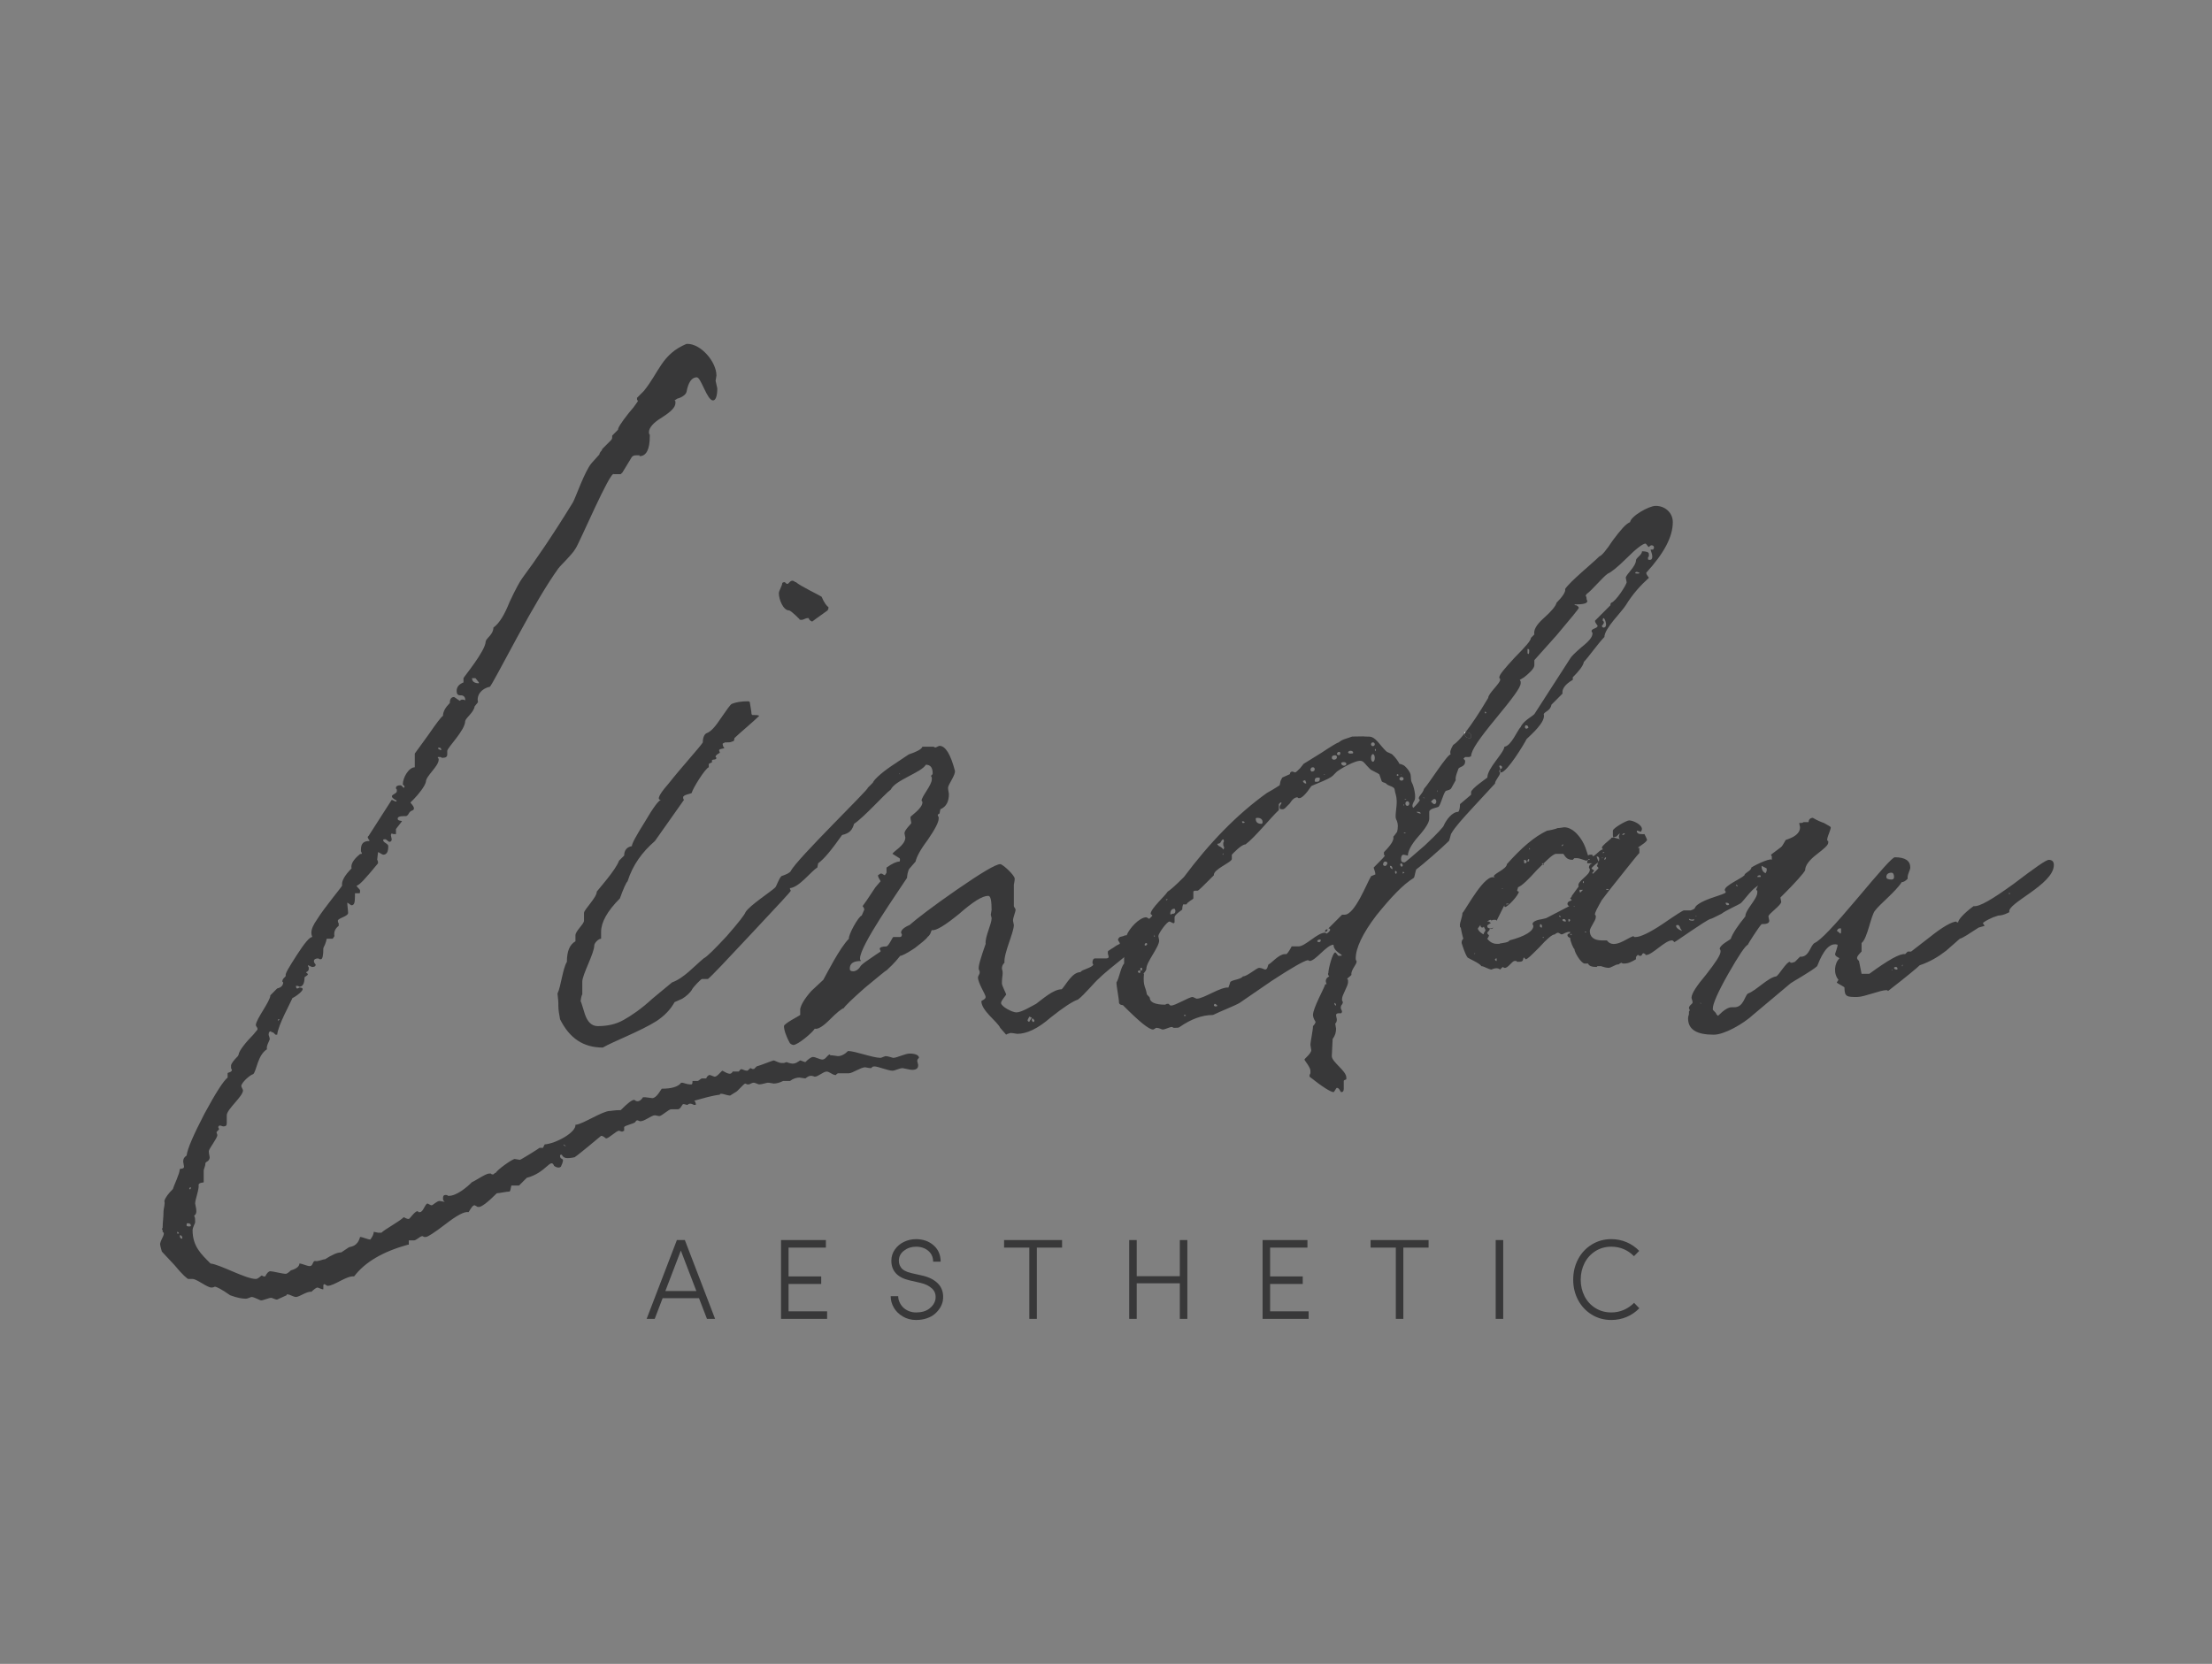 <svg width="214" height="161" viewBox="0 0 214 161" fill="none" xmlns="http://www.w3.org/2000/svg">
                            <rect x="0" y="0" width="214" height="161" fill="#808080" stroke="none"/>
                            <path d="M67.371 124.926L65.868 121.007L64.37 124.926H67.371ZM65.485 119.991H66.256L69.182 127.618H68.395L67.624 125.613H64.106L63.34 127.618H62.559L65.485 119.991Z" fill="#383839"/>
                            <path d="M75.562 119.991H79.9V120.721H76.289V123.51H79.447V124.24H76.289V126.888H80.019V127.618H75.562V119.991Z" fill="#383839"/>
                            <path d="M86.897 125.423C86.897 125.614 86.938 125.804 87.02 125.991C87.103 126.179 87.217 126.347 87.363 126.497C87.508 126.646 87.692 126.767 87.913 126.859C88.133 126.951 88.372 126.997 88.627 126.997C89.159 126.997 89.586 126.873 89.909 126.626C90.233 126.38 90.428 126.087 90.497 125.748C90.565 125.312 90.461 124.961 90.184 124.696C89.908 124.432 89.529 124.243 89.047 124.132L88.023 123.899C86.831 123.629 86.234 122.991 86.234 121.986C86.234 121.586 86.349 121.224 86.579 120.901C86.809 120.579 87.104 120.332 87.465 120.161C87.826 119.99 88.21 119.904 88.616 119.904C89.302 119.904 89.871 120.104 90.324 120.504C90.777 120.904 91.003 121.43 91.003 122.083H90.276C90.276 121.646 90.119 121.296 89.804 121.031C89.49 120.766 89.094 120.634 88.616 120.634C88.178 120.634 87.792 120.761 87.46 121.015C87.128 121.269 86.962 121.593 86.962 121.986C86.962 122.105 86.976 122.215 87.005 122.315C87.033 122.416 87.086 122.525 87.164 122.642C87.241 122.76 87.365 122.866 87.535 122.961C87.706 123.056 87.919 123.133 88.174 123.191L89.214 123.424C89.534 123.495 89.821 123.595 90.074 123.721C90.327 123.847 90.552 124.007 90.747 124.202C90.943 124.396 91.083 124.636 91.168 124.921C91.252 125.206 91.268 125.525 91.214 125.877C91.167 126.108 91.079 126.33 90.95 126.542C90.82 126.755 90.652 126.952 90.445 127.131C90.239 127.312 89.978 127.456 89.664 127.564C89.35 127.672 89.004 127.726 88.627 127.726C88.145 127.726 87.713 127.611 87.331 127.38C86.948 127.15 86.659 126.861 86.463 126.513C86.267 126.165 86.169 125.803 86.169 125.423H86.897V125.423Z" fill="#383839"/>
                            <path d="M97.14 119.991H102.75V120.721H100.309V127.618H99.581V120.721H97.14V119.991Z" fill="#383839"/>
                            <path d="M109.244 119.991H109.971V123.488H114.142V119.991H114.87V127.618H114.142V124.175H109.971V127.618H109.244V119.991Z" fill="#383839"/>
                            <path d="M122.149 119.991H126.488V120.721H122.877V123.51H126.034V124.24H122.877V126.888H126.605V127.618H122.149V119.991Z" fill="#383839"/>
                            <path d="M132.598 119.991H138.208V120.721H135.766V127.618H135.039V120.721H132.598V119.991Z" fill="#383839"/>
                            <path d="M145.429 119.991H144.701V127.618H145.429V119.991Z" fill="#383839"/>
                            <path d="M152.668 121.853C152.98 121.256 153.42 120.782 153.986 120.431C154.551 120.079 155.184 119.903 155.885 119.903C156.414 119.903 156.908 120.003 157.37 120.201C157.832 120.399 158.237 120.679 158.585 121.039L158.079 121.552C157.468 120.94 156.736 120.633 155.885 120.633C155.314 120.633 154.801 120.776 154.347 121.063C153.892 121.35 153.542 121.735 153.296 122.22C153.049 122.705 152.926 123.239 152.926 123.823C152.926 124.408 153.049 124.941 153.296 125.423C153.542 125.906 153.892 126.289 154.347 126.572C154.801 126.856 155.314 126.996 155.885 126.996C156.313 126.996 156.715 126.914 157.093 126.751C157.47 126.586 157.802 126.358 158.089 126.066L158.596 126.591C158.248 126.951 157.841 127.231 157.376 127.429C156.911 127.627 156.414 127.726 155.886 127.726C155.185 127.726 154.552 127.551 153.986 127.202C153.42 126.852 152.981 126.38 152.668 125.785C152.356 125.191 152.199 124.536 152.199 123.823C152.199 123.106 152.355 122.45 152.668 121.853Z" fill="#383839"/>
                            <path d="M54.514 110.735C54.514 110.818 54.596 110.901 54.762 110.901L54.514 110.735ZM48.561 62.633V62.716V62.633ZM46.328 66.034L45.997 65.619H45.666C45.666 65.95 45.916 66.116 46.328 66.116V66.034ZM42.773 71.342C42.856 71.342 42.938 71.424 42.938 71.507C42.856 71.507 42.773 71.424 42.773 71.342ZM42.691 72.586C42.691 72.254 42.361 72.336 42.361 72.419C42.443 72.502 42.609 72.586 42.691 72.586ZM41.285 73.58H41.12H41.285ZM38.558 77.644H38.639H38.558ZM33.348 122.346C33.43 122.346 33.514 122.429 33.514 122.512L33.348 122.346ZM31.199 91.079V90.996V91.079ZM26.899 98.627V98.793L27.065 98.627H26.899ZM18.384 115.131L18.466 114.965C18.466 114.882 18.466 114.882 18.384 114.882L18.301 115.048C18.384 115.048 18.384 115.048 18.384 115.131ZM18.053 118.614C18.136 118.697 18.466 118.697 18.466 118.614C18.466 118.448 18.384 118.365 18.136 118.365C18.053 118.365 18.053 118.448 18.053 118.532V118.614ZM18.053 113.306V113.224V113.306ZM17.392 119.527C17.392 119.775 17.474 119.858 17.639 119.858C17.639 119.609 17.557 119.527 17.392 119.527ZM17.143 119.195V119.36H17.31C17.31 119.278 17.226 119.195 17.143 119.195ZM66.502 33.273C67.824 33.273 69.313 35.016 69.313 36.343C69.313 36.425 69.23 36.758 69.23 36.84L69.395 37.587C69.395 38.333 69.23 38.747 68.982 38.747C68.403 38.747 67.824 36.508 67.412 36.508C66.915 36.508 66.584 37.006 66.419 37.918C66.337 38.25 65.84 38.498 65.51 38.581L65.262 38.747L65.344 38.83V38.996C65.344 39.411 64.931 39.826 64.021 40.406C63.195 40.904 62.781 41.402 62.781 41.816C62.781 41.9 62.781 41.983 62.863 42.065V42.231C62.863 43.475 62.533 44.139 61.872 44.139V44.056H61.541C61.293 44.056 61.21 44.139 61.128 44.221L60.219 45.715L60.053 45.88H59.392C59.061 45.466 56.002 52.68 55.671 53.096C55.34 53.676 54.265 54.671 54.017 55.003C52.943 56.495 51.62 58.735 50.048 61.638C48.478 64.54 47.651 66.116 47.403 66.448C46.577 66.614 46.08 67.278 46.245 67.941L45.916 68.355C45.833 68.936 45.089 69.433 45.006 69.765C45.006 70.678 43.269 72.336 43.269 72.668V73C43.269 73.249 43.104 73.331 42.773 73.331L42.609 73.249H42.361V73.331C42.442 73.415 42.442 73.415 42.442 73.497C42.442 74.161 41.203 75.073 41.203 75.653C41.12 76.069 40.459 76.897 40.045 77.313L39.714 77.644C39.714 77.727 40.045 77.976 40.045 78.225C40.045 78.308 40.045 78.308 39.962 78.39C39.466 78.557 39.632 78.805 39.3 78.971H39.053C38.639 78.971 38.474 79.054 38.474 79.22C38.474 79.469 38.887 79.386 38.887 79.469L38.308 80.215V80.712C38.06 80.712 37.978 80.712 37.896 80.63L37.812 80.796C37.812 80.879 37.896 81.128 37.896 81.211C37.896 81.377 37.812 81.46 37.648 81.46L37.317 81.211H37.233C37.151 81.211 37.069 81.211 37.069 81.293C37.069 81.542 37.564 81.625 37.564 81.874C37.564 82.455 37.399 82.703 37.069 82.703C36.985 82.703 36.655 82.455 36.573 82.455L36.49 83.201C36.573 83.284 36.573 83.45 36.573 83.534C35.415 84.943 34.754 85.689 34.505 85.689C34.505 85.772 34.588 85.855 34.671 85.938C34.754 86.021 34.836 86.104 34.836 86.187C34.836 86.352 34.836 86.436 34.754 86.436H34.34V86.768C34.34 87.348 34.257 87.597 34.009 87.597C33.927 87.597 33.678 87.348 33.596 87.348C33.596 87.597 33.678 88.094 33.678 88.343C33.678 88.674 32.687 88.841 32.687 89.09C32.687 89.172 32.687 89.255 32.769 89.339V89.504V89.587C32.439 89.836 32.273 90.167 32.356 90.582L32.19 90.832H31.612C31.529 91.246 31.363 91.578 31.281 91.744C31.281 92.49 31.199 92.821 31.033 92.821H30.95L30.785 92.739C30.538 92.739 30.372 92.821 30.372 92.988V93.07L30.454 93.236L30.538 93.32C30.538 93.485 30.454 93.568 30.206 93.568C30.124 93.568 29.875 93.402 29.793 93.402V93.486C29.875 93.569 29.875 93.652 29.875 93.734C29.875 93.9 29.793 93.983 29.627 94.066C29.627 94.149 29.627 94.149 29.711 94.149L29.793 94.314L29.462 94.564C29.462 95.144 29.297 95.475 28.966 95.475C28.884 95.393 28.718 95.393 28.635 95.393C28.635 95.724 28.801 95.642 28.801 95.642L28.966 95.559C29.959 95.559 28.305 96.637 28.305 96.554C28.057 97.134 26.899 99.208 26.817 100.12H26.651L26.486 99.955C26.403 99.871 26.32 99.871 26.238 99.871V99.788C26.072 99.788 25.99 99.871 25.99 100.12C25.99 100.203 26.156 100.535 26.072 100.617C26.072 100.7 25.742 101.198 25.824 101.53C24.915 102.11 24.832 103.603 24.502 103.934C24.171 104.017 23.344 104.764 23.344 105.096C23.344 105.178 23.51 105.427 23.51 105.51C23.51 106.091 21.939 107.335 21.939 107.916V108.662C21.939 108.911 21.856 108.993 21.608 108.993C21.525 108.993 21.36 108.91 21.277 108.91C21.194 108.91 21.112 108.993 21.112 109.077L21.194 109.242C21.194 109.325 20.946 109.491 20.946 109.574L21.029 109.823C21.029 110.154 20.202 111.15 20.202 111.398C20.202 111.647 20.286 111.896 20.286 111.978C20.286 112.145 20.202 112.31 20.038 112.394C20.038 112.394 19.872 112.477 19.872 112.559C19.872 112.891 19.707 113.058 19.707 113.306V114.384C19.707 114.467 19.292 114.384 19.211 114.633C19.292 115.048 18.88 116.043 18.88 116.458C19.045 117.204 19.045 117.453 18.797 117.618V117.702C18.88 117.785 18.88 117.951 18.88 118.282C18.88 118.365 18.632 118.779 18.632 119.028C18.632 120.604 19.459 121.35 20.367 122.262C21.277 122.345 23.757 123.755 24.749 123.755C24.998 123.755 25.246 123.424 25.328 123.424L25.494 123.507H25.659C25.824 123.175 25.99 123.009 26.156 123.009C26.403 123.009 27.313 123.258 27.644 123.258C27.726 123.258 27.892 123.175 28.139 122.926C28.718 122.761 28.966 122.512 28.966 122.262C29.214 122.262 29.711 122.512 29.959 122.512C30.289 122.512 30.206 122.097 30.454 122.014C30.785 122.097 31.199 121.848 31.447 121.848C32.108 121.433 32.604 121.185 33.017 121.185L33.762 120.687C34.009 120.605 34.588 120.605 34.836 119.692C35.084 119.692 35.58 119.941 35.829 119.941C36.077 119.609 36.159 119.36 36.159 119.195C36.242 119.195 36.49 119.278 36.573 119.278H36.904C37.233 118.946 38.639 118.199 39.053 117.785C39.135 117.785 39.3 117.951 39.549 117.951C39.632 117.951 40.128 117.204 40.376 117.204C40.459 117.204 40.459 117.204 40.459 117.287H40.624C40.955 117.287 41.12 116.458 41.367 116.458L41.698 116.624H41.781C41.863 116.624 42.277 116.209 42.525 116.209C42.609 116.209 42.938 116.292 43.022 116.292L42.938 116.209C42.856 116.126 42.856 116.043 42.856 115.961C42.856 115.711 42.938 115.629 43.104 115.629C43.188 115.629 43.269 115.629 43.352 115.712H43.435C44.179 115.712 45.17 114.882 45.666 114.385C45.916 114.302 46.99 113.556 47.32 113.556H47.486C47.568 113.638 47.568 113.638 47.651 113.638H47.734C47.817 113.556 47.899 113.472 47.982 113.472C48.065 113.224 49.552 112.146 49.8 112.146C49.883 112.146 50.214 112.229 50.297 112.229C50.38 112.229 52.116 111.151 52.198 111.068H52.528L52.695 110.736C53.77 110.653 55.753 109.575 55.671 108.829H55.753C56.415 108.745 58.317 107.502 58.978 107.502C59.143 107.502 59.392 107.419 60.053 107.419C60.714 106.755 61.128 106.423 61.375 106.423C61.624 106.672 61.954 106.589 62.202 106.175H62.45C62.533 106.175 63.029 106.258 63.111 106.258C63.526 106.258 63.938 105.428 64.021 105.346C64.931 105.346 65.51 105.179 65.84 104.848C65.84 104.765 65.923 104.765 66.006 104.765C66.088 104.765 66.502 104.931 66.75 104.931H66.915C66.998 104.848 66.998 104.765 66.998 104.599H67.493C67.577 104.599 67.824 104.35 67.907 104.35H68.32L68.403 104.185C68.486 104.102 68.568 104.018 68.651 104.018C68.734 104.018 69.066 104.185 69.147 104.185C69.395 104.185 69.809 103.604 69.892 103.604C70.47 103.936 70.719 104.018 70.884 103.687H71.463L71.544 103.604C71.711 103.273 71.875 103.604 72.289 103.604C72.371 103.604 72.537 103.355 72.621 103.355L72.785 103.438H72.95L73.198 103.19C73.53 103.106 74.77 102.609 74.852 102.609C74.935 102.609 75.349 102.857 75.597 102.857H75.845L76.093 102.774C76.754 103.023 76.919 102.942 77.415 102.609C77.498 102.609 77.828 102.774 77.912 102.774C78.242 102.443 78.49 102.277 78.655 102.277C78.903 102.277 79.316 102.526 79.565 102.526C79.895 102.526 80.06 102.029 80.308 102.029V102.111C80.639 102.111 80.97 102.194 81.053 102.194C81.384 102.194 81.715 102.029 82.045 101.697C82.707 101.697 84.443 102.361 85.186 102.361C85.27 102.361 85.6 102.194 85.683 102.194C85.931 102.194 86.344 102.361 86.427 102.361C86.758 102.361 87.585 101.946 87.998 101.946C88.577 101.946 88.907 102.112 88.907 102.361L88.825 102.444C88.742 102.526 88.742 102.61 88.742 102.693L88.825 103.024V103.107C88.825 103.356 88.659 103.522 88.246 103.522C87.998 103.522 87.419 103.356 87.337 103.356C87.006 103.356 86.592 103.605 86.344 103.605C85.931 103.605 84.939 103.19 84.608 103.19C84.525 103.19 84.443 103.19 84.36 103.273L84.277 103.356C84.029 103.356 83.782 103.273 83.698 103.273C83.285 103.273 82.458 103.854 82.128 103.854H81.053C80.97 103.937 80.888 103.937 80.888 104.019H80.805C80.557 104.019 80.227 103.688 79.979 103.688C79.648 103.688 79.152 104.185 78.821 104.185C78.407 104.019 78.242 104.103 77.912 104.351C77.828 104.351 77.415 104.268 77.332 104.268C77.085 104.268 76.754 104.351 76.424 104.599H75.761C75.43 104.766 75.1 104.849 74.852 104.849C74.77 104.849 74.522 104.766 74.273 104.766C74.191 104.766 73.695 104.931 73.447 104.931C73.364 104.931 73.033 104.766 72.95 104.766C72.702 104.766 72.537 104.931 72.454 104.931H72.289L72.123 104.848C72.042 104.848 71.958 104.931 71.875 105.014L71.296 105.595L70.636 106.009C70.305 106.009 69.643 105.679 69.643 105.927C68.899 106.009 68.072 106.258 67.164 106.507L67.245 106.59C67.329 106.839 67.412 106.921 67.164 106.921C66.832 106.756 66.666 106.756 66.502 106.921L66.171 106.839H66.088C66.006 106.839 65.84 107.336 65.592 107.336H64.931C64.684 107.336 64.021 107.999 63.774 107.999C63.69 107.999 63.442 107.917 63.36 107.917C63.029 107.917 62.368 108.497 61.954 108.497C61.789 108.497 61.624 108.248 61.459 108.58C61.293 108.746 60.383 108.912 60.383 109.078V109.41L60.219 109.492H60.135L59.887 109.41C59.64 109.41 58.895 110.155 58.647 110.155C58.565 110.155 58.399 109.907 58.151 109.907C58.151 109.907 56.084 111.648 55.589 111.98C54.761 112.146 54.514 112.063 54.349 111.731C54.265 111.731 54.182 111.731 54.182 111.815C54.182 112.395 54.761 111.815 54.265 112.892C54.182 112.976 53.935 113.059 53.604 112.81C53.274 111.98 52.86 113.473 50.958 113.971L50.214 114.717H49.471C49.388 115.049 49.388 115.214 49.304 115.298C48.974 115.298 48.313 115.463 48.065 115.463C47.155 116.375 46.577 116.791 46.328 116.791C46.245 116.791 46.164 116.791 46.08 116.707L45.916 116.624C45.749 116.624 45.585 116.873 45.337 117.287C44.922 117.205 44.179 117.619 43.104 118.449C42.03 119.278 41.367 119.693 41.203 119.693H41.036L40.872 119.61C40.624 119.61 40.293 120.025 40.045 120.025H39.549V120.439H39.466C37.069 121.103 35.332 122.099 34.257 123.508C33.514 123.425 32.356 124.42 31.694 124.42C31.612 124.42 31.447 124.254 31.363 124.254L31.281 124.337V124.752H31.199C31.115 124.752 30.785 124.586 30.702 124.586C30.62 124.586 30.372 124.752 30.124 125.001C29.711 124.918 28.966 125.499 28.635 125.499C28.387 125.499 28.057 125.249 27.808 125.249C27.726 125.249 27.726 125.249 27.726 125.333L26.817 125.747H26.734C26.651 125.747 26.32 125.581 26.238 125.581C25.99 125.581 25.494 125.83 25.246 125.83C25.163 125.83 24.584 125.499 24.336 125.499C24.253 125.499 24.005 125.665 23.757 125.665C23.427 125.665 22.931 125.581 22.268 125.333C21.442 124.753 20.946 124.504 20.781 124.504C20.616 124.586 20.533 124.586 20.45 124.586C20.038 124.586 19.045 123.757 18.632 123.757H18.218C18.136 123.757 17.639 123.343 16.895 122.43L15.656 121.103C15.573 120.772 15.489 120.523 15.489 120.357C15.573 119.859 16.068 119.362 15.737 119.196C15.737 119.03 15.737 118.947 15.656 118.947L15.737 118.781V118.698C15.737 118.284 15.82 117.786 15.82 117.205C15.82 116.956 15.986 116.542 15.903 116.21C15.986 115.879 16.316 115.464 16.731 115.049C16.812 114.718 17.391 113.557 17.391 113.142C17.391 113.06 17.805 113.142 17.805 112.893C17.805 112.81 17.722 112.478 17.722 112.396C17.722 112.146 17.805 111.98 18.053 111.815C18.136 111.151 18.713 109.824 19.788 107.751C20.864 105.76 21.608 104.599 22.021 104.267V103.853C22.021 103.77 22.435 103.77 22.435 103.522L22.352 103.355V103.106C22.352 102.942 22.601 102.609 23.014 102.194L23.095 102.029C23.095 101.697 23.841 100.784 24.502 100.121L24.915 99.623C24.915 99.54 24.915 99.458 24.832 99.375L24.749 99.209C24.749 98.628 26.156 96.887 26.156 96.306L26.817 95.643C27.23 95.56 27.396 95.311 27.396 95.062L27.313 94.979C27.313 94.648 27.644 94.564 27.644 94.399C27.56 94.233 27.974 93.569 28.718 92.408C29.462 91.247 29.959 90.666 30.206 90.666C30.206 90.584 30.124 90.5 30.124 90.252C30.124 89.921 30.289 89.505 30.702 88.925C31.363 87.847 33.1 85.773 33.1 85.69C33.017 85.276 33.348 84.695 34.009 84.032C33.927 83.617 34.175 83.203 34.754 82.705C34.836 82.622 34.919 82.622 35.002 82.622V82.539L34.919 82.373V82.207C34.919 81.626 35.167 81.378 35.745 81.378C35.745 81.294 35.745 81.294 35.663 81.212L35.58 81.046V80.963L35.663 80.88L37.896 77.397C37.978 77.397 38.226 77.563 38.308 77.563L38.391 77.48C37.317 76.899 38.391 76.899 38.391 76.567V76.402C38.308 76.318 38.308 76.318 38.308 76.236C38.308 76.07 38.474 75.987 38.722 75.987C38.806 75.987 38.806 75.987 38.887 76.07L39.053 76.236L39.135 76.153C39.135 76.07 39.135 76.07 39.053 75.987L38.97 75.904C38.97 75.241 39.549 74.245 40.128 74.245V74.079V72.918L41.451 71.094C42.194 70.016 42.69 69.352 42.856 69.269C42.856 68.855 43.104 68.44 43.517 68.025C43.517 67.611 43.682 67.444 43.931 67.444C44.096 67.528 44.591 67.943 44.51 67.776L44.675 67.693C44.758 67.693 44.922 67.693 45.006 67.776V67.693C45.006 67.444 44.84 67.279 44.591 67.279H44.51C44.262 67.279 44.179 67.113 44.179 66.864C44.179 66.449 44.427 66.2 44.84 66.035V65.62C44.84 65.537 46.99 62.966 46.99 62.054C47.072 61.722 47.734 61.391 47.734 60.727C48.313 60.313 48.809 59.483 49.304 58.239C49.883 56.995 50.297 56.248 50.546 55.917C51.785 54.259 53.438 51.852 55.423 48.618C55.671 48.203 56.58 45.55 57.242 44.804L57.986 43.974C57.986 43.891 58.069 43.725 58.234 43.559C58.234 43.476 58.234 43.476 58.317 43.393L59.061 42.647C59.143 42.564 59.226 42.482 59.226 42.315V42.15L59.722 41.652C59.805 41.569 59.805 41.569 59.805 41.485C59.887 41.154 60.714 40.077 61.293 39.412L61.707 38.832V38.748C61.624 38.748 61.624 38.667 61.624 38.5L62.285 37.837C63.774 36.012 64.021 34.271 66.419 33.275H66.502V33.273Z" fill="#383839"/>
                            <path d="M100.07 98.709L99.905 98.544C99.822 98.544 99.822 98.627 99.822 98.709C99.905 98.958 100.07 98.958 100.07 98.709ZM99.409 98.709C99.409 98.793 99.492 98.875 99.574 98.875L99.822 98.461L99.574 98.377L99.409 98.709ZM87.008 74.908H87.091L87.008 74.824V74.908ZM77.004 56.33C77.334 56.662 79.401 57.657 79.484 57.739C79.732 58.32 79.981 58.652 80.145 58.735V58.901L80.062 59.067L78.906 59.896L78.575 60.145C78.326 60.061 78.244 59.896 78.244 59.812H78.079C77.996 59.812 77.665 59.98 77.583 59.98C77.417 59.98 77.334 59.98 77.334 59.896C76.756 59.316 76.425 59.067 76.342 59.067C75.763 59.067 75.35 57.989 75.35 57.408C75.35 57.159 75.681 56.662 75.681 56.413C75.763 56.33 75.846 56.33 75.929 56.33L76.011 56.413C76.342 56.745 76.342 55.998 76.838 56.246C76.921 56.33 76.921 56.33 77.004 56.33ZM68.405 70.927C68.819 70.761 69.232 70.263 69.728 69.516C70.307 68.688 70.637 68.19 70.803 68.107C71.216 67.941 71.713 67.858 72.374 67.858C72.456 67.858 72.456 67.858 72.539 67.941C72.622 68.521 72.704 68.853 72.704 69.102L72.787 69.185C73.117 69.185 73.366 69.185 73.448 69.268C72.87 69.848 71.465 71.008 71.051 71.424C71.051 71.673 70.968 71.756 70.803 71.756C70.72 71.838 70.472 71.838 70.141 71.838L69.976 71.922C69.893 71.922 69.893 72.005 69.976 72.254L70.059 72.336C70.059 72.419 70.059 72.419 69.976 72.419L69.646 72.502L69.562 72.586L69.646 72.835C69.067 73.165 69.232 73.249 69.314 73.331C69.314 73.415 69.232 73.498 69.067 73.498C68.901 73.498 68.819 73.58 68.901 73.746L68.571 73.912V74.244C68.24 74.327 67 76.317 66.917 76.732C66.834 76.815 66.09 76.897 66.09 77.146C66.09 77.23 66.09 77.312 66.172 77.395L63.362 81.377C62.121 82.455 61.213 83.698 60.715 85.274C60.551 85.44 60.303 86.02 59.972 86.933C58.732 88.178 58.153 89.255 58.153 90.167V90.333V90.831C57.906 90.831 57.491 91.245 57.491 91.494C57.491 92.24 56.334 94.314 56.334 94.978V96.222C56.252 96.304 56.169 96.802 56.169 96.885C56.252 96.968 56.334 97.383 56.583 98.129C56.831 98.876 57.243 99.29 57.822 99.29C58.732 99.29 59.559 99.125 60.303 98.709C61.046 98.296 62.04 97.632 63.114 96.636L65.016 95.061C66.172 94.646 67.165 93.485 68.074 92.738C68.405 92.573 69.149 91.826 70.307 90.582C71.465 89.255 72.043 88.509 72.126 88.26C72.539 87.597 74.605 86.269 75.02 85.855C75.102 85.771 75.35 85.026 75.598 84.776C76.095 84.611 76.425 84.445 76.507 84.279C77.086 83.118 84.196 76.234 83.948 76.234L84.444 75.737C84.527 75.488 85.106 74.908 86.181 74.161L87.918 73C88.661 72.751 89.157 72.502 89.24 72.254H89.984H90.315L90.48 72.336C90.563 72.336 90.811 72.17 90.894 72.17C91.473 72.17 91.969 73 92.382 74.575C92.464 74.991 91.721 75.902 91.721 76.234C91.721 76.483 91.802 76.732 91.802 76.815C91.802 77.562 91.555 78.059 90.976 78.308L90.894 78.723C90.646 78.805 90.727 78.971 90.811 79.055V79.22C90.811 79.552 90.48 80.216 89.736 81.293C88.992 82.289 88.661 82.952 88.579 83.367L87.999 84.031C87.834 84.196 87.751 84.777 87.751 84.943C86.843 86.352 83.204 91.495 83.204 92.738V92.821L83.287 92.988C82.542 92.988 82.212 93.237 82.212 93.733C82.212 93.9 82.295 93.983 82.542 93.983C82.79 93.983 83.04 93.817 83.204 93.568C83.287 93.319 84.114 92.821 84.692 92.407L85.189 92.075V91.993L85.106 91.827C85.106 91.66 85.354 91.578 85.767 91.578C86.016 91.495 86.346 90.665 86.429 90.665H87.091C87.172 90.665 87.255 90.583 87.255 90.417L87.172 90.251C87.172 90.002 87.421 89.753 87.999 89.504C88.661 88.924 90.149 87.763 92.547 86.104C94.945 84.445 96.35 83.616 96.764 83.616C97.012 83.616 98.169 84.695 98.169 85.026C98.169 85.275 98.086 85.524 98.086 85.607V86.768V87.68C98.086 87.763 98.252 87.929 98.252 88.011C98.252 88.26 98.004 88.758 98.004 89.09C98.004 89.173 98.086 89.422 98.086 89.504C98.086 90.251 97.094 92.241 97.177 93.154C97.012 93.319 96.929 93.486 96.929 93.734C97.094 94.231 96.929 94.398 96.929 95.144C96.929 95.393 97.342 96.14 97.342 96.222C97.342 96.305 96.846 96.803 96.846 97.052C96.846 97.384 97.921 97.964 98.334 97.964C98.831 97.964 99.905 97.301 100.236 97.135C100.815 96.72 101.889 95.724 102.716 95.724C103.129 95.31 103.708 94.066 104.535 94.066C104.618 93.817 105.692 93.652 105.775 93.319C105.692 93.237 105.692 93.237 105.692 93.154C105.692 92.905 105.775 92.739 105.94 92.739H106.686H107.016C107.429 92.739 107.18 92.407 107.18 92.241V92.076C107.18 91.993 107.677 91.744 108.008 91.495L108.338 91.329C108.338 91.08 108.008 90.998 108.255 90.749L108.338 90.666L108.668 90.583C108.834 90.499 108.917 90.499 108.999 90.499C109.247 89.836 110.24 88.758 110.901 88.758L111.066 88.841C111.149 88.924 111.232 88.924 111.314 88.924C111.48 88.924 111.562 88.924 111.562 88.841C111.81 88.841 111.976 88.924 111.976 89.173C111.976 89.504 111.81 89.753 111.562 89.919C110.57 91.412 107.511 93.486 106.353 94.647C105.94 94.978 104.865 96.305 104.287 96.72C103.79 96.885 102.882 97.466 101.641 98.462C100.401 99.54 99.327 100.037 98.416 100.037C98.333 100.037 98.003 99.954 97.754 99.954C97.506 100.037 97.425 100.037 97.342 100.12L96.763 99.456C96.515 98.876 94.944 97.797 94.944 96.885C94.944 96.803 95.357 96.72 95.357 96.471C95.357 96.222 94.613 95.144 94.613 94.563C94.613 94.48 94.778 94.231 94.778 94.149V93.983L94.697 93.817C94.613 93.568 94.861 92.738 95.357 91.329C95.275 90.665 95.936 89.422 95.936 88.841L95.853 88.509C95.936 88.012 95.936 87.929 95.936 88.26C95.936 87.182 95.853 86.685 95.605 86.685C95.027 86.685 94.118 87.266 92.795 88.426C91.472 89.504 90.562 90.085 90.148 90.002C90.066 90.085 90.066 90.417 89.736 90.665C89.653 90.832 89.239 91.163 88.495 91.744C87.751 92.241 87.255 92.49 87.09 92.49C86.511 93.237 86.015 93.652 85.767 93.9C85.684 93.9 85.023 94.481 83.7 95.559C82.377 96.72 81.716 97.384 81.633 97.549C81.386 97.633 80.971 97.964 80.311 98.628C79.649 99.291 79.153 99.622 78.822 99.54C78.574 99.955 77.168 101.115 76.756 101.115C76.672 101.115 76.507 101.033 76.425 100.95C76.01 100.204 75.846 99.622 75.846 99.29C75.846 99.042 77.333 98.296 77.416 98.213V97.881V97.632C77.499 97.217 77.83 96.636 78.491 95.891L79.649 94.812C79.98 94.231 81.22 91.744 82.129 90.832C82.046 90.499 83.039 88.675 83.368 88.592L83.617 88.011C83.617 87.929 83.535 87.762 83.452 87.68L83.865 87.099L84.692 85.855L85.188 85.275C85.188 85.191 84.941 84.943 84.941 84.694L85.188 84.528C85.271 84.528 85.353 84.528 85.436 84.612L85.602 84.694L85.767 84.445V83.948C86.345 83.534 86.759 83.367 87.007 83.367C87.09 83.367 87.09 83.035 87.007 83.035L86.345 82.621C86.429 82.372 87.586 81.791 87.586 81.045C87.586 80.962 87.503 80.713 87.503 80.63C87.503 80.299 88.165 79.718 88.165 79.636C88.165 79.552 88.082 79.304 88.082 79.055C88.082 78.972 89.239 78.226 89.239 77.645C89.239 77.562 89.239 77.562 89.157 77.479C89.157 77.065 90.148 75.986 90.148 75.406V75.24L90.066 75.073L90.148 74.991C90.232 74.909 90.232 74.909 90.232 74.825C90.232 74.245 89.984 73.996 89.57 73.996C89.157 74.743 86.593 75.489 86.18 76.401C85.602 76.816 83.617 79.055 82.625 79.718C82.46 80.299 82.212 80.63 81.467 80.797C80.475 82.206 79.732 83.118 79.153 83.534L79.07 83.948C78.491 84.279 77.333 85.856 76.425 85.938V86.021L76.507 86.187C76.507 86.27 75.267 87.598 72.703 90.334C70.224 92.988 68.819 94.481 68.487 94.73H67.909C67.825 94.73 66.999 95.559 66.917 95.808C66.751 96.056 66.42 96.388 66.007 96.637L65.264 96.969C64.849 97.715 64.27 98.297 63.527 98.794C61.955 99.789 59.31 100.784 58.318 101.364C56.417 101.364 55.093 100.452 54.184 98.628C54.102 98.213 54.018 97.716 54.018 97.301V97.052C54.018 96.803 53.935 96.223 53.935 96.14C54.267 95.476 54.433 93.734 54.845 93.071C54.845 92.076 55.093 91.413 55.672 91.08V90.5C55.672 90.086 56.499 89.422 56.499 89.091V88.344C56.499 88.013 57.739 86.852 57.739 86.27C57.987 85.939 59.558 84.197 59.888 83.285L60.385 82.787C60.385 82.29 60.633 81.958 61.129 81.875C61.129 81.626 61.542 80.88 62.369 79.553C63.196 78.144 63.692 77.48 63.94 77.397C63.692 77.397 63.443 77.231 64.684 75.822C65.924 74.245 67.744 72.255 67.992 71.84C67.992 71.341 68.157 71.008 68.405 70.927Z" fill="#383839"/>
                            <path d="M142.24 71.424C142.323 71.424 142.323 71.341 142.323 71.175C142.323 70.953 142.117 70.867 141.781 70.851L141.678 70.981C141.717 71.288 141.881 71.424 142.24 71.424Z" fill="#383839"/>
                            <path d="M141.679 70.981L141.781 70.85L141.661 70.844L141.679 70.981Z" fill="white"/>
                            <path d="M128.433 89.919C128.268 89.919 128.184 90.002 128.184 90.168C128.35 90.167 128.433 90.085 128.433 89.919Z" fill="#383839"/>
                            <path d="M171.167 83.698V83.615V83.698ZM170.919 84.196V84.031L170.423 83.781C170.423 84.196 170.589 84.445 170.919 84.528V84.196ZM170.34 84.859C170.34 84.776 170.34 84.694 170.257 84.694C170.092 84.694 170.009 84.777 170.009 84.859H170.34ZM169.844 84.943H169.928C169.844 84.943 169.844 84.943 169.844 84.859V84.943ZM168.108 85.772C168.108 85.689 168.025 85.606 167.943 85.606C167.943 85.689 168.026 85.772 168.108 85.772ZM166.95 87.348C166.95 87.68 167.282 87.597 167.282 87.513C167.282 87.431 167.199 87.348 166.95 87.348ZM165.793 87.348V87.265V87.348ZM164.471 88.757V88.674V88.757ZM164.388 88.675V88.592V88.675ZM164.057 88.592C164.057 88.675 164.057 88.675 164.14 88.675L164.057 88.592ZM163.892 89.006V88.923C163.809 89.006 163.561 89.006 163.478 88.923H163.396C163.396 89.006 163.478 89.089 163.725 89.089C163.809 89.09 163.892 89.09 163.892 89.006ZM162.734 90.085L162.57 89.836C162.486 89.587 162.404 89.504 162.32 89.504C162.238 89.504 162.156 89.504 162.156 89.587C162.155 89.753 162.32 89.919 162.734 90.085ZM159.014 90.997V90.914V90.997ZM158.931 80.464V80.547V80.464ZM157.773 92.49V92.407V92.49ZM157.278 80.796L157.361 80.879L157.278 80.796ZM157.112 83.45V83.366V83.45ZM156.946 80.796C157.112 80.796 157.194 80.713 157.194 80.63C157.029 80.63 156.946 80.713 156.946 80.796ZM156.534 83.118H156.615H156.534ZM156.037 81.625V81.542V81.625ZM155.624 86.022H155.376C155.376 86.104 155.458 86.104 155.541 86.104C155.624 86.104 155.624 86.104 155.624 86.022ZM155.376 82.952C155.293 82.952 155.211 83.035 155.211 83.201C155.293 83.201 155.376 83.118 155.376 82.952ZM155.211 82.455C155.128 82.455 155.045 82.455 155.045 82.538C155.128 82.538 155.211 82.538 155.211 82.455ZM154.962 83.035H155.045V82.952L154.962 83.035ZM154.714 83.118C154.714 82.952 154.632 82.87 154.466 82.87C154.466 82.952 154.632 83.284 154.632 83.367C154.714 83.284 154.714 83.201 154.714 83.118ZM154.218 84.196C154.218 84.279 154.218 84.279 154.136 84.362L154.053 84.445C154.053 84.528 154.053 84.528 154.136 84.528L154.632 84.031C154.632 83.947 154.632 83.947 154.549 83.865C154.466 83.781 154.466 83.781 154.549 83.698C154.549 83.615 154.549 83.533 154.632 83.45C154.549 83.45 153.97 83.947 153.97 84.031C154.053 84.113 154.136 84.196 154.218 84.196ZM153.887 84.694H153.806H153.887ZM153.722 87.762V87.679V87.762ZM153.806 83.118C153.722 83.118 153.639 83.118 153.639 83.201C153.722 83.201 153.806 83.201 153.806 83.118ZM153.309 90.167C153.309 90.251 153.474 90.251 153.474 90.167H153.309ZM153.309 87.762V87.679V87.762ZM153.143 85.44H153.226V85.276H153.143V85.44ZM152.896 86.685V86.601V86.685ZM153.143 86.104H152.812C152.812 86.269 152.812 86.352 152.896 86.352L153.143 86.104ZM152.648 88.011V87.928V88.011ZM152.565 92.075V91.993V92.075ZM152.317 91.743H152.482H152.317ZM152.317 87.762V87.679H152.234L152.317 87.762ZM152.151 87.597H152.234H152.151ZM152.069 87.431V87.348V87.431ZM151.986 90.499L152.069 90.416L151.986 90.333C151.986 90.416 151.986 90.416 151.904 90.416L151.986 90.499ZM151.738 89.09C151.738 89.172 151.738 89.172 151.821 89.172C151.904 89.09 151.904 89.09 151.904 89.007C151.821 88.924 151.821 88.924 151.738 88.924V89.09H151.738ZM151.49 89.172C151.49 88.841 151.159 88.923 151.159 89.006C151.159 89.09 151.242 89.172 151.49 89.172ZM151.242 81.709C151.159 81.709 151.076 81.791 151.076 81.874C151.159 81.874 151.242 81.791 151.242 81.709ZM150.829 88.592C150.829 88.675 150.911 88.757 150.994 88.757C150.994 88.675 150.911 88.592 150.829 88.592ZM149.588 89.504H149.506H149.588ZM149.257 90.748H149.341V90.664H149.257V90.748ZM149.175 83.533C149.175 83.616 149.257 83.698 149.341 83.698V83.533H149.175ZM149.175 89.587C149.175 89.504 149.092 89.421 149.009 89.421C148.927 89.67 149.009 89.753 149.175 89.753V89.587ZM148.927 82.621V82.455V82.621ZM148.679 90.085H148.596H148.679ZM147.935 82.04C147.935 82.123 147.935 82.205 148.017 82.205C148.017 82.123 148.017 82.123 147.935 82.04ZM147.852 84.777V84.694V84.777ZM147.935 83.284V83.118C147.852 83.118 147.769 83.201 147.769 83.367C147.852 83.367 147.935 83.367 147.935 83.284ZM147.521 83.533C147.769 83.533 147.769 83.201 147.439 83.201C147.439 83.45 147.439 83.533 147.521 83.533ZM146.86 83.947V83.865V83.947ZM146.447 86.601V86.518V86.601ZM146.199 91.743V91.66V91.743ZM145.951 86.933H145.868H145.951ZM145.951 87.431C145.785 87.431 145.702 87.431 145.702 87.513C145.868 87.513 145.951 87.513 145.951 87.431ZM145.29 87.762V87.679V87.762ZM145.29 86.022H145.372V85.938L145.29 86.022ZM145.124 91.826V91.743V91.826ZM144.793 92.987V92.738C144.711 92.738 144.711 92.738 144.627 92.821C144.627 92.905 144.711 92.987 144.793 92.987ZM144.627 92.573V92.49V92.573ZM150.497 82.621C150.167 82.703 149.588 83.284 148.679 84.196C147.852 85.108 147.274 85.689 146.86 85.855C146.86 85.938 146.778 86.104 146.778 86.187C146.86 86.269 146.86 86.269 146.942 86.269C146.942 86.601 145.867 87.762 145.62 87.762C145.537 87.762 145.537 87.679 145.537 87.597L145.453 87.762L144.793 89.089L144.71 89.006H144.545C144.462 89.006 144.379 89.006 144.296 89.089V89.172C144.296 89.089 144.296 89.006 144.214 89.006C144.131 89.006 143.966 89.09 143.883 89.172H144.049C144.131 89.255 144.214 89.255 144.214 89.338L144.049 89.421C143.966 89.504 143.883 89.504 143.883 89.587C143.883 89.753 143.966 89.836 144.214 89.836H144.296L144.462 89.753C144.379 89.919 144.214 89.919 144.131 89.836C144.131 90.167 143.718 90.167 143.966 90.416L144.049 90.499C144.049 90.583 143.966 90.748 143.883 90.832C144.131 91.163 144.462 91.328 144.792 91.328H145.041C145.124 91.246 145.95 91.246 146.032 90.997C147.604 90.583 148.347 90.085 148.347 89.587L148.265 89.422C148.265 89.172 148.678 89.007 149.256 88.924L149.587 88.841L151.82 87.68C151.572 87.597 151.572 87.266 151.903 87.182L152.068 87.1L151.903 86.933C151.985 86.85 152.068 86.768 152.068 86.685L152.73 85.772C152.482 85.275 153.887 84.694 153.805 84.113C153.805 84.031 153.722 84.031 153.722 83.948C153.722 83.782 153.805 83.616 154.053 83.533H153.557V83.367L153.639 83.202L153.474 83.285C153.391 83.285 152.812 83.036 152.565 83.036H152.317L152.151 83.202C151.49 83.202 151.408 82.787 151.242 82.621H150.994H150.497V82.621ZM143.718 92.656V92.573V92.656ZM143.223 92.738V92.656V92.738ZM142.974 89.836C142.974 90.085 143.471 90.416 143.553 90.416C143.471 90.333 143.718 90.085 143.718 90.002L143.553 89.67C143.471 89.753 143.471 89.753 143.387 89.753C143.305 89.753 143.223 89.67 143.223 89.504L142.974 89.836ZM142.892 90.333V90.417V90.251V90.333ZM142.644 92.407C142.644 92.324 142.644 92.324 142.726 92.241H142.644V92.407ZM156.037 80.796V80.381C156.037 80.132 157.36 79.386 157.608 79.386C158.021 79.386 158.848 79.8 158.848 80.216C158.848 80.299 158.766 80.547 158.683 80.464L158.435 80.381H158.352C158.352 80.63 158.517 80.713 158.848 80.713H159.096C159.261 81.044 159.344 81.21 159.344 81.293C159.096 81.709 158.103 82.123 158.6 82.04V82.538C158.269 82.87 156.864 84.694 155.788 86.021L154.962 87.099C154.548 87.846 154.3 88.26 154.3 88.509L154.384 88.592V88.757C154.384 89.089 153.805 89.753 153.805 90.084C153.805 90.666 154.218 90.996 154.962 90.996H155.458C156.12 91.909 157.442 90.748 158.021 90.582L158.103 90.666H158.269C158.682 90.666 159.591 90.251 160.832 89.421C162.155 88.509 162.816 88.094 162.899 88.094H163.56C163.809 88.011 163.973 87.928 163.973 87.846C164.057 87.597 164.552 87.265 165.462 86.933C166.454 86.601 166.949 86.436 166.949 86.352V86.269C166.867 86.186 166.867 86.186 166.867 86.104C166.867 85.689 168.439 85.025 168.769 84.694C168.769 84.445 169.43 84.279 169.43 83.947C169.927 83.615 171.579 82.87 171.415 83.284V83.035V82.87L171.331 82.703L173.647 80.961L174.06 80.547C174.226 80.547 174.308 80.713 174.308 80.961C174.308 81.625 174.143 82.205 173.812 82.703C173.234 83.698 171.331 85.191 171.002 85.523C170.753 85.772 170.588 85.772 170.505 85.689C170.423 85.689 170.423 85.689 170.423 85.606C169.678 85.606 168.603 87.347 168.355 87.431C168.274 87.513 166.949 88.094 166.537 88.425C165.875 88.757 165.546 88.923 165.462 88.923C164.966 89.089 162.072 91.163 161.99 91.163L161.907 91.079C161.824 90.996 161.824 90.996 161.742 90.996C161.08 90.996 159.84 92.407 159.261 92.407C159.179 92.407 159.179 92.407 159.179 92.324L159.013 92.24C158.93 92.24 158.848 92.324 158.848 92.406C158.766 92.489 158.766 92.489 158.682 92.489H158.6C158.517 92.406 158.517 92.406 158.435 92.406C158.351 92.489 158.269 92.573 158.269 92.655V92.821C157.856 93.07 157.525 93.236 157.112 93.236C157.029 93.236 156.946 93.236 156.864 93.153L156.699 93.236C156.615 93.319 156.615 93.319 156.534 93.319C156.285 93.319 155.872 93.65 155.624 93.65C155.376 93.65 155.128 93.568 154.879 93.485H154.549L154.466 93.568C154.053 93.568 153.722 93.485 153.639 93.236H153.309C152.978 93.236 152.317 92.158 152.317 91.826C152.234 91.826 151.904 91.079 151.904 90.748C151.572 90.666 151.572 90.333 151.821 90.333C151.904 90.25 151.904 90.25 151.904 90.167C151.324 90.167 151.159 90.582 150.911 90.333L150.746 90.25C150.663 90.25 150.497 90.333 150.415 90.416C150.167 90.416 149.672 90.831 148.927 91.659C148.183 92.406 147.769 92.821 147.604 92.821L147.439 92.655C147.356 92.655 147.356 92.987 147.275 92.987C147.191 93.07 147.026 93.07 146.778 93.07L146.695 92.987H146.529C146.281 92.987 145.868 93.733 145.538 93.65L145.372 93.568L145.206 93.733L145.124 93.816C144.959 93.65 144.627 93.65 144.297 93.816C144.05 93.816 143.553 93.485 143.305 93.485C143.223 93.236 142.065 92.738 141.983 92.655C141.734 92.324 141.486 91.494 141.404 91.245C141.404 90.996 141.486 90.914 141.569 90.831C141.486 90.582 141.321 89.835 141.321 89.752C141.238 89.752 141.238 89.67 141.238 89.503C141.238 89.254 141.486 88.674 141.486 88.342C141.817 88.011 143.718 84.362 144.627 84.942L144.545 84.859C144.297 84.611 145.785 84.112 145.785 83.615C147.191 82.04 148.43 80.96 149.671 80.38C149.754 80.38 150.581 80.215 150.663 80.131C150.911 80.131 151.242 80.049 151.324 80.049C152.234 80.049 153.06 81.127 153.391 82.039L153.639 82.785C153.722 82.702 153.806 82.702 153.887 82.702H154.054C154.054 83.2 154.714 82.204 155.045 82.204V82.122L154.962 82.039L155.045 81.873L155.293 81.623L155.872 81.126C155.872 81.043 155.955 81.043 156.12 81.043C156.203 81.043 156.616 81.209 156.864 81.209C156.699 81.209 156.615 81.126 156.615 80.96C156.615 80.877 156.699 80.711 156.699 80.628L156.367 80.96C156.286 80.96 156.203 80.96 156.12 81.043C156.037 80.962 156.037 80.879 156.037 80.796Z" fill="#383839"/>
                            <path d="M194.318 86.436C194.318 86.519 194.483 86.519 194.483 86.436H194.318ZM184.231 93.07H184.148H184.231ZM183.983 93.486H184.066V93.319L183.983 93.486ZM183.487 93.817C183.57 93.817 183.57 93.817 183.57 93.733C183.57 93.485 183.24 93.568 183.24 93.65C183.239 93.733 183.321 93.817 183.487 93.817ZM182.991 93.9C183.073 93.9 183.073 93.9 183.073 93.817L182.991 93.9ZM182.991 85.108C183.157 85.108 183.239 85.025 183.239 84.859C183.239 84.611 183.157 84.445 182.991 84.445C182.66 84.445 182.494 84.611 182.494 84.859C182.494 85.025 182.66 85.108 182.991 85.108ZM178.113 90.167V89.836H177.948C177.865 89.836 177.782 89.919 177.7 90.085C177.865 90.085 178.113 90.582 178.113 90.167ZM175.22 80.299L175.302 80.381L175.22 80.299ZM173.814 83.615V83.533V83.615ZM171.499 85.689V85.606V85.689ZM169.598 88.924H169.68H169.598ZM164.554 97.134V97.051H164.471L164.554 97.134ZM174.972 79.552C174.972 79.303 175.136 79.137 175.385 79.137C175.798 79.386 176.211 79.552 176.46 79.635L177.038 79.967L177.121 80.049C177.121 80.381 176.542 81.377 176.873 81.377V81.542C176.873 81.791 176.46 82.122 175.715 82.703C174.972 83.284 174.641 83.782 174.641 84.196C174.558 84.445 173.566 85.523 172.822 86.269L172.243 86.85C172.243 86.933 172.326 87.181 172.326 87.265C172.326 87.596 171.086 88.425 171.086 88.674C171.086 88.759 171.168 89.006 171.168 89.09C171.168 89.338 170.921 89.421 170.425 89.421C170.176 89.67 169.102 91.328 169.102 91.412C168.853 91.495 168.193 92.49 167.2 94.231C166.208 95.973 165.712 97.134 165.712 97.548V97.714C165.96 97.963 166.042 98.046 166.042 98.129L166.125 98.213L166.209 98.295C166.787 97.714 167.201 97.466 167.531 97.466H167.778C168.688 97.466 168.772 96.387 169.103 96.139C169.846 95.89 171.087 94.563 171.831 94.48C172.079 94.397 172.823 93.07 173.154 93.07L173.235 93.154H173.401L173.649 93.07L174.145 92.573H174.31C175.055 92.489 175.137 91.494 175.551 91.246C176.13 90.996 177.452 89.586 179.685 86.933C181.917 84.278 183.074 82.952 183.322 82.952C184.315 82.952 184.81 83.284 184.81 83.947C184.81 84.196 184.48 84.694 184.562 85.025C184.315 85.275 184.149 85.357 183.983 85.357C183.405 86.269 181.834 87.513 181.42 88.094C181.007 88.509 180.677 90.831 180.098 91.246V92.075C179.519 92.656 179.602 92.739 179.849 92.987L180.098 94.231H180.842C182.661 92.905 183.819 92.24 184.315 92.324L184.562 92.075H184.894L186.712 90.666C187.952 89.67 188.861 89.172 189.275 89.172C189.275 89.255 189.358 89.255 189.44 89.255C189.44 89.006 189.937 88.426 190.928 87.68C191.507 87.763 192.747 87.016 194.814 85.524C196.881 83.947 197.956 83.201 198.204 83.201C198.535 83.201 198.7 83.367 198.7 83.698C198.7 85.606 194.07 87.431 194.401 88.26L194.235 88.343C193.905 88.51 193.574 88.592 193.326 88.592L192.83 88.759C192.252 89.007 191.838 89.255 191.838 89.339L192.003 89.587L191.425 89.754C190.515 90.334 189.937 90.748 189.605 90.832L188.283 91.993C187.539 92.573 186.712 93.071 185.72 93.402C185.471 93.651 184.479 94.481 182.661 95.891C182.578 95.807 182.578 95.807 182.494 95.807C181.917 95.807 180.345 96.471 179.685 96.471C178.691 96.471 178.444 96.471 178.444 95.559C178.444 95.475 177.7 95.144 177.7 95.061L177.865 94.812C177.369 94.232 177.452 93.237 177.948 92.739C177.948 92.656 177.536 92.573 177.536 92.325C177.536 92.241 177.783 91.66 177.783 91.412C176.708 91.08 176.046 92.905 175.799 93.486C175.385 93.9 173.318 95.061 173.235 95.144L169.68 98.13C168.605 99.126 166.787 100.12 165.795 100.12C164.141 100.12 163.314 99.623 163.314 98.545C163.314 98.462 163.314 98.379 163.397 98.13V97.882C163.562 97.715 163.397 97.633 163.397 97.549C163.397 97.301 163.728 97.135 163.728 97.052C163.811 96.969 163.645 96.637 163.645 96.554C163.645 96.14 164.141 95.393 165.05 94.315C165.96 93.154 166.456 92.408 166.456 92.076C166.456 91.993 166.456 91.91 166.374 91.827C166.374 91.412 167.448 90.915 167.448 90.832C167.614 90.334 168.109 89.587 168.853 88.675C168.853 88.011 170.011 87.017 170.011 86.353V86.188C169.929 86.105 169.68 86.27 170.59 84.86C171.499 83.285 172.74 81.378 172.74 81.294C172.823 81.211 174.145 80.963 174.145 80.05C174.145 79.967 174.062 79.719 174.062 79.636C174.31 79.636 174.393 79.636 174.476 79.552H174.972V79.552Z" fill="#383839"/>
                            <path d="M158.858 53.344C158.858 53.676 158.362 53.925 158.279 54.174C158.279 54.838 157.287 55.584 157.287 55.916C157.287 55.999 157.37 56.246 157.37 56.331C157.37 56.578 156.295 58.238 155.882 58.32C155.799 58.403 155.799 58.487 155.799 58.569L154.311 60.061C154.311 60.311 154.559 60.477 154.559 60.56C154.559 60.809 153.98 60.809 153.98 61.058C153.98 61.14 153.98 61.14 154.063 61.223V61.306C154.063 61.639 153.732 62.053 152.989 62.633C152.326 63.214 151.996 63.546 151.913 63.712L148.441 69.102C148.193 69.351 147.367 69.765 147.119 70.346C146.788 70.678 146.209 72.171 145.547 72.254C145.465 72.917 143.894 74.327 143.894 75.239C143.811 75.323 142.323 76.317 142.323 76.65V76.898L141.249 77.81C141.249 78.225 141.166 78.474 141.082 78.557C140.504 78.557 139.926 79.304 139.676 79.883C139.676 79.967 139.099 80.63 137.858 81.791C136.619 82.87 135.957 83.45 135.874 83.45C135.626 83.45 135.544 83.367 135.544 83.118C135.544 82.87 135.626 82.703 135.792 82.703C135.874 82.703 136.122 82.786 136.206 82.786C136.206 82.372 136.536 81.708 137.198 80.962C137.942 80.132 138.273 79.552 138.273 79.22V78.557C138.273 78.225 139.099 78.142 139.182 78.059C139.43 77.727 139.595 76.898 139.843 76.566C139.843 76.483 140.339 76.483 140.422 76.234L140.835 75.489C140.752 75.156 141.083 74.493 141.083 74.41C141.166 74.161 141.745 74.244 141.745 73.663C141.745 73.581 141.745 73.581 141.662 73.498L141.579 73.416L141.744 73.249H142.158L142.323 73.166C142.323 72.586 143.15 71.424 144.721 69.516C146.292 67.609 147.119 66.531 147.119 66.117V65.95L147.035 65.785L147.45 65.536C147.862 65.205 148.441 64.706 148.441 64.375V63.877L150.591 61.472C151.996 59.813 152.74 58.901 152.74 58.818C152.74 58.736 152.658 58.652 152.492 58.569C152.411 58.569 152.327 58.569 152.327 58.487C153.154 58.487 153.567 58.403 153.567 58.154C153.484 57.989 153.484 57.906 153.484 57.824C153.484 57.824 153.484 57.74 153.402 57.657L153.484 57.492C154.064 57.076 154.972 55.916 155.552 55.501C155.8 55.418 156.462 54.92 157.371 54.009C158.28 53.096 158.942 52.599 159.19 52.599C159.272 52.599 159.438 52.93 159.521 52.93C159.603 52.847 159.685 52.764 159.769 52.764C159.934 52.764 160.017 52.847 160.017 53.012L159.934 53.179H159.685C159.685 53.261 159.851 53.593 159.851 53.842C159.851 54.091 159.769 54.174 159.602 54.174C159.521 54.174 159.438 54.174 159.438 54.091V53.925L159.521 53.842V53.593C159.52 53.428 159.271 53.344 158.858 53.344ZM158.445 55.501C158.279 55.501 158.196 55.501 158.196 55.418C158.279 55.335 158.279 55.335 158.362 55.335L158.61 55.418C158.61 55.501 158.528 55.501 158.445 55.501ZM155.138 60.726C155.055 60.726 154.972 60.642 154.972 60.56C155.22 60.311 155.22 60.145 155.055 60.061C155.055 59.232 155.717 60.726 155.138 60.726ZM147.697 70.512C147.449 70.512 147.532 70.18 147.613 70.18C147.78 70.18 147.862 70.263 147.862 70.428L147.697 70.512ZM135.708 84.528V84.363C135.792 84.363 135.792 84.363 135.874 84.445L135.708 84.528ZM135.46 83.615L135.543 83.533C135.626 83.533 135.709 83.615 135.709 83.782L135.626 83.865C135.543 83.865 135.46 83.782 135.46 83.615ZM134.964 84.363C134.964 84.279 134.964 84.279 135.047 84.279L135.13 84.363C135.13 84.611 134.964 84.611 134.964 84.363ZM133.89 82.454V82.703L133.972 82.786C133.972 82.87 133.642 83.201 132.896 83.947C132.896 84.031 133.063 84.363 133.063 84.612L132.65 84.777C132.236 85.44 131.078 88.509 130.087 88.509H129.839L128.515 89.836C128.763 89.836 128.763 90.084 128.35 90.334C128.267 90.334 128.267 90.251 128.185 90.251C127.44 90.251 126.284 91.577 125.622 91.577H124.96C124.795 91.909 124.63 92.158 124.465 92.324H124.299C123.72 92.324 122.977 93.236 122.728 93.319C122.645 93.402 122.645 93.816 122.398 93.816C122.314 93.816 122.067 93.651 121.819 93.651C121.571 93.651 120.661 94.48 120.247 94.48C120.001 94.811 119.09 94.811 119.007 95.06C119.007 95.143 118.925 95.309 118.843 95.558C118.098 95.475 116.445 96.636 115.783 96.636C115.7 96.636 115.452 96.471 115.37 96.471C115.039 96.471 113.716 97.3 113.303 97.3C113.22 97.3 113.22 97.3 113.137 97.216L113.055 97.134H112.889L112.724 97.216C111.731 97.216 111.236 96.968 111.236 96.553C111.236 96.471 110.871 96.183 110.953 96.183L110.862 95.8C110.673 95.287 110.647 95.124 110.647 94.625L110.673 94.247C110.509 94.247 110.905 93.982 110.905 93.733C110.905 93.07 112.145 91.66 112.145 90.996C112.145 90.914 112.062 90.665 112.062 90.582C112.062 90.333 112.889 89.172 113.137 89.172C113.22 89.172 113.468 89.338 113.55 89.338L113.633 89.255V88.758C113.633 88.508 114.295 88.093 114.376 88.011C114.376 87.928 114.376 87.762 114.46 87.513H114.791C114.873 87.265 115.451 87.016 115.451 86.933V86.269C115.534 86.187 115.534 86.187 115.618 86.187H115.865C115.948 86.187 116.444 85.689 117.436 84.694C117.353 84.113 119.173 83.45 119.173 83.117V82.703C119.255 82.621 120.082 81.708 120.495 81.708C121.404 81.044 123.058 78.971 123.72 78.39V77.809L123.885 77.644C124.133 77.644 123.802 77.893 123.802 78.058V78.225C123.885 78.308 123.967 78.308 124.133 78.308L124.298 78.225L124.794 77.727C125.042 77.313 125.29 77.147 125.537 77.147C125.537 77.23 125.621 77.23 125.704 77.23C125.952 77.23 126.364 76.815 126.861 76.069C126.943 75.985 128.597 75.405 128.928 75.073L129.341 74.659C129.424 74.575 131.212 73.432 131.751 73.644C131.99 73.737 131.987 73.861 132.559 74.426C132.692 74.557 133.307 74.796 133.447 74.94L133.676 75.601C133.827 75.76 133.98 75.692 134.134 75.855C134.335 76.07 134.888 76.1 134.922 76.384C134.968 76.775 135.105 76.932 135.125 77.496C135.147 78.117 134.922 79.008 135.071 79.278C135.306 79.702 135.24 80.185 135.162 80.492C135.004 80.71 134.871 80.888 134.798 80.961C134.882 81.293 134.551 81.791 133.89 82.454ZM134.469 83.782C134.634 83.782 134.717 83.865 134.717 84.113C134.551 84.031 134.469 83.947 134.469 83.782ZM133.972 83.782C133.89 83.782 133.89 83.782 133.807 83.698C133.807 83.45 133.89 83.367 134.055 83.367C134.138 83.367 134.22 83.45 134.22 83.533C134.22 83.615 134.055 83.865 133.972 83.782ZM127.44 91.079C127.44 90.997 127.523 90.914 127.689 90.914C127.772 90.914 127.772 90.914 127.772 90.997C127.771 91.246 127.44 91.163 127.44 91.079ZM117.602 97.383C117.519 97.383 117.519 97.383 117.437 97.3C117.437 97.217 117.437 97.217 117.519 97.134C117.602 97.134 117.685 97.217 117.768 97.3C117.768 97.383 117.685 97.383 117.602 97.383ZM114.709 98.296H114.544V98.213H114.709V98.296ZM110.74 90.334C110.822 90.334 110.822 90.416 110.822 90.582C110.822 90.832 110.658 90.748 110.574 90.665C110.574 90.416 110.658 90.334 110.74 90.334ZM110.492 93.9H110.327C110.327 94.066 110.327 94.149 110.243 94.149C110.161 94.149 110.079 94.066 110.079 93.983C110.161 93.9 110.243 93.9 110.327 93.9V93.652H110.492V93.9ZM110.988 91.328C110.988 91.412 110.906 91.495 110.822 91.495C110.74 91.495 110.74 91.495 110.74 91.412C110.74 91.328 110.822 91.246 110.906 91.246L110.988 91.328ZM111.649 90.582V90.416C111.649 90.499 111.649 90.499 111.732 90.582L111.649 90.665V90.582ZM112.972 87.016L112.89 87.099C112.807 87.099 112.807 87.099 112.807 87.016H112.972ZM113.634 87.929L113.717 88.094C113.717 88.343 113.634 88.426 113.386 88.426C113.303 88.509 113.221 88.509 113.221 88.426C113.22 88.094 113.386 87.929 113.634 87.929ZM118.347 82.538V82.703H118.264L118.347 82.538ZM117.932 81.625C118.18 81.542 118.098 81.293 118.347 81.211C118.428 81.293 118.428 81.46 118.347 81.542V81.708C118.347 81.791 118.347 81.874 118.428 81.957C118.428 82.04 118.428 82.123 118.347 82.206C118.347 82.123 118.016 81.874 117.932 81.874L117.768 81.708C117.768 81.625 117.85 81.625 117.932 81.625ZM120.413 79.552C120.413 79.635 120.331 79.635 120.248 79.635C120.165 79.635 120.165 79.552 120.165 79.469C120.247 79.469 120.331 79.469 120.413 79.552ZM121.653 79.137C121.983 79.137 122.149 79.304 122.149 79.552C122.149 79.635 122.149 79.635 122.067 79.718C121.653 79.718 121.488 79.552 121.488 79.22C121.489 79.137 121.571 79.137 121.653 79.137ZM126.284 75.489V75.572C126.365 75.653 126.365 75.737 126.365 75.82C126.201 75.82 126.118 75.737 126.035 75.572L126.284 75.489ZM127.027 74.244C127.111 74.244 127.193 74.327 127.193 74.41C127.193 74.575 127.111 74.659 126.862 74.659C126.862 74.575 126.862 74.575 126.779 74.575C126.779 74.327 126.862 74.244 127.027 74.244ZM127.523 75.239C127.606 75.239 127.689 75.239 127.689 75.323C127.689 75.572 127.606 75.653 127.359 75.653C127.275 75.653 127.193 75.653 127.193 75.572C127.193 75.323 127.275 75.239 127.523 75.239ZM128.102 74.908H128.185L128.102 74.991V74.908ZM129.177 73.083C129.26 73.083 129.342 73.166 129.342 73.249C129.342 73.581 128.846 73.581 128.846 73.332C128.847 73.166 128.929 73.083 129.177 73.083ZM129.59 72.751L129.673 72.835C129.673 73 129.59 73.083 129.508 73.083L129.342 73C129.342 72.835 129.425 72.751 129.59 72.751ZM130.252 73.912C130.252 74.161 129.756 74.161 129.756 73.829C129.756 73.746 130.252 73.663 130.252 73.912ZM130.914 72.835C130.914 72.917 130.83 72.917 130.665 72.917C130.583 72.917 130.499 72.917 130.417 72.835C130.417 72.586 130.914 72.586 130.914 72.835ZM132.822 72.969C132.923 72.969 133.004 73.135 133.004 73.34C133.004 73.545 132.923 73.711 132.822 73.711C132.722 73.711 132.64 73.545 132.64 73.34C132.64 73.135 132.722 72.969 132.822 72.969ZM132.822 71.834C132.923 71.834 133.004 71.916 133.004 72.016C133.004 72.118 132.923 72.199 132.822 72.199C132.722 72.199 132.64 72.118 132.64 72.016C132.64 71.916 132.722 71.834 132.822 71.834ZM133.061 72.443L133.118 72.57L133.061 72.698L133.004 72.57L133.061 72.443ZM135.211 74.899L135.319 74.994L135.211 75.088L135.104 74.994L135.211 74.899ZM135.588 75.183C135.7 75.183 135.791 75.261 135.791 75.359C135.791 75.455 135.7 75.534 135.588 75.534C135.476 75.534 135.386 75.455 135.386 75.359C135.386 75.261 135.476 75.183 135.588 75.183ZM135.554 74.899L135.588 74.92L135.554 74.94L135.521 74.92L135.554 74.899ZM135.858 77.89L135.824 77.978L135.791 77.89L135.824 77.802L135.858 77.89ZM135.965 77.313L136.073 77.342L135.965 77.37L135.858 77.342L135.965 77.313ZM136.342 77.755C136.342 77.878 136.258 77.978 136.154 77.978C136.049 77.978 135.965 77.878 135.965 77.755C135.965 77.632 136.049 77.532 136.154 77.532C136.258 77.532 136.342 77.632 136.342 77.755ZM136.039 80.547L135.874 80.63L135.792 80.547H136.039ZM137.445 78.723C137.279 78.723 137.114 78.639 137.031 78.557H137.197C137.363 78.557 137.445 78.639 137.445 78.723ZM137.858 77.23C137.775 77.23 137.693 77.23 137.693 77.147L137.858 77.23ZM138.768 77.313C139.015 77.313 139.015 77.81 138.768 77.81C138.685 77.81 138.602 77.727 138.437 77.562C138.602 77.395 138.685 77.313 138.768 77.313ZM139.098 76.483L139.015 76.65C139.015 76.566 139.015 76.483 139.098 76.483ZM143.729 68.853C143.729 68.936 143.729 68.936 143.81 68.936C143.81 69.02 143.729 69.02 143.646 69.02C143.645 68.936 143.645 68.853 143.729 68.853ZM147.78 62.799H147.861L147.945 62.882V62.965C147.945 63.131 147.945 63.214 147.861 63.297L147.78 63.214V62.799ZM129.094 97.051C129.177 97.051 129.26 97.134 129.26 97.301C129.177 97.3 129.094 97.217 129.094 97.051ZM161.835 50.524C161.835 49.613 161.09 48.949 160.181 48.949C159.52 48.949 157.783 49.944 157.7 50.524C157.287 50.691 156.792 51.271 156.046 52.266C155.386 53.261 154.971 53.759 154.724 53.842C154.063 54.506 151.913 56.246 151.417 56.994C151.5 57.243 151.169 57.74 150.59 58.32C150.508 58.652 150.095 59.15 149.35 59.813C148.607 60.477 148.358 60.974 148.44 61.39L148.11 61.721C148.11 61.97 147.613 62.55 146.539 63.628C145.547 64.706 145.052 65.287 145.052 65.536C145.052 65.619 145.052 65.619 145.133 65.701V65.785C145.133 66.117 143.977 67.112 143.977 67.527C143.114 68.985 142.38 70.08 141.781 70.851C142.117 70.867 142.323 70.954 142.323 71.176C142.323 71.342 142.323 71.424 142.24 71.424C141.88 71.424 141.717 71.288 141.678 70.981C141.233 71.54 140.863 71.914 140.587 72.087C140.339 72.502 140.255 72.751 140.339 73C140.008 73 138.188 75.903 137.775 76.317C137.61 76.898 137.031 77.147 137.362 77.395C137.314 77.585 136.998 77.909 136.734 78.169C136.622 78.078 136.583 77.894 136.831 77.478C137.046 77.118 136.759 76.02 136.604 75.753C136.454 75.494 136.527 75.176 136.463 74.927C136.392 74.653 136.124 74.328 135.912 74.133C135.796 74.025 135.528 73.927 135.388 73.91C135.296 73.713 135.031 73.318 134.718 73.024C134.567 72.883 134.234 72.82 134.108 72.698C133.821 72.425 133.418 71.911 133.313 71.795C132.683 71.09 132.479 71.337 131.9 71.254L130.82 71.271C130.2 71.501 129.92 71.507 129.507 71.838C129.425 71.838 128.846 72.171 127.854 72.835L126.117 73.912L125.786 74.327C125.538 74.575 125.374 74.742 125.291 74.742L125.043 74.659C124.877 74.659 124.795 74.742 124.795 74.908L124.05 75.239L123.885 75.572L123.802 75.985L123.141 76.401L122.562 76.732C119.668 78.806 117.023 81.542 114.543 84.859C113.633 85.772 113.136 86.187 112.971 86.269C112.723 86.685 111.317 87.929 111.317 88.426L111.484 88.592C111.484 88.675 110.242 89.753 109.994 90.167L109.499 90.748C109.168 91.079 109.085 92.24 108.755 92.573V93.236C108.424 93.568 108.259 94.729 108.011 95.061C108.011 95.475 108.26 96.636 108.26 97.051C108.341 97.301 108.672 97.217 108.672 97.301C110.243 98.876 111.152 99.622 111.566 99.622L111.731 99.539C111.814 99.457 111.814 99.457 111.896 99.457C112.144 99.457 112.393 99.621 112.475 99.621C112.723 99.621 113.136 99.373 113.385 99.373L113.55 99.457H113.633C113.881 99.457 114.045 99.457 114.129 99.373C115.203 98.627 116.278 98.212 117.352 98.212C118.015 97.881 119.502 97.3 119.916 97.051L123.057 94.895C124.959 93.651 126.117 92.987 126.531 92.905L126.695 92.987C127.274 92.987 128.349 91.412 129.01 91.412C129.01 92.241 130.416 92.49 129.506 92.49C129.424 92.49 129.259 92.158 129.176 92.158C128.928 92.158 128.513 93.734 128.513 94.149C128.432 94.231 128.513 94.398 128.597 94.48C128.266 94.646 128.183 94.895 128.349 95.227C128.266 95.227 128.183 95.227 128.183 95.31C128.1 95.641 127.025 97.549 127.025 98.213C127.025 98.378 127.109 98.627 127.274 98.876C127.274 98.959 127.191 99.125 127.025 99.29C127.025 99.706 126.778 100.783 126.778 101.115C126.778 101.199 126.86 101.53 126.86 101.613C126.86 101.944 126.199 102.442 126.199 102.525C126.199 102.608 126.778 103.271 126.778 103.603V103.852L126.695 104.018V104.184C127.935 105.178 128.761 105.677 129.01 105.677C129.092 105.677 129.258 105.262 129.34 105.262C129.588 105.262 129.671 105.677 129.754 105.677C129.919 105.677 130.002 105.594 130.002 105.345V104.598C130.002 104.515 130.085 104.515 130.25 104.433V104.267C130.25 103.603 128.845 102.774 128.845 102.193C128.845 101.862 128.927 100.867 128.927 100.535C129.175 100.203 129.258 99.871 129.258 99.539C129.258 99.457 129.175 99.125 129.175 99.041L129.258 98.959C129.423 98.627 129.258 98.462 129.258 98.213C129.258 98.129 129.34 98.046 129.506 98.046H129.754C130.003 97.797 129.588 97.715 129.754 97.301C129.837 97.217 129.919 97.051 129.919 96.968L129.837 96.803V96.637C129.837 96.305 130.415 95.393 130.415 95.061V94.812L130.333 94.729C130.333 94.646 130.746 94.398 130.746 94.314C130.663 93.9 131.242 93.319 131.242 93.07V92.987C131.159 92.905 131.159 92.821 131.159 92.739C131.159 91.743 131.821 90.334 133.143 88.592C134.549 86.85 135.706 85.606 136.782 84.943C136.864 84.859 136.946 84.196 137.029 84.113C137.608 83.698 139.51 82.04 140.171 81.377C140.253 81.293 140.337 80.712 140.42 80.63C140.749 80.049 141.494 79.22 142.568 78.058L144.635 75.82C144.635 75.488 145.131 75.073 145.131 74.742C145.05 74.742 145.05 74.659 145.05 74.575L145.131 74.41V74.327L145.05 74.161C145.05 74.078 145.05 74.078 145.131 74.078C145.379 74.078 145.379 74.41 145.131 74.41C145.131 74.659 145.131 74.742 145.214 74.742C145.793 74.742 147.447 72.005 147.695 71.507C148.026 71.175 149.596 69.848 149.348 69.102C149.432 68.853 150.01 68.771 150.092 68.19L151.167 67.112C151.085 66.697 151.415 66.199 152.16 65.784V65.535C152.738 64.956 153.151 64.457 153.235 64.043C153.648 63.627 154.639 62.219 155.218 61.638C155.218 60.809 156.872 59.232 157.285 58.569C157.947 57.491 158.692 56.662 159.519 55.915C159.519 55.832 159.269 55.666 159.269 55.418C161.007 53.51 161.835 51.935 161.835 50.524Z" fill="#383839"/>
                        </svg>